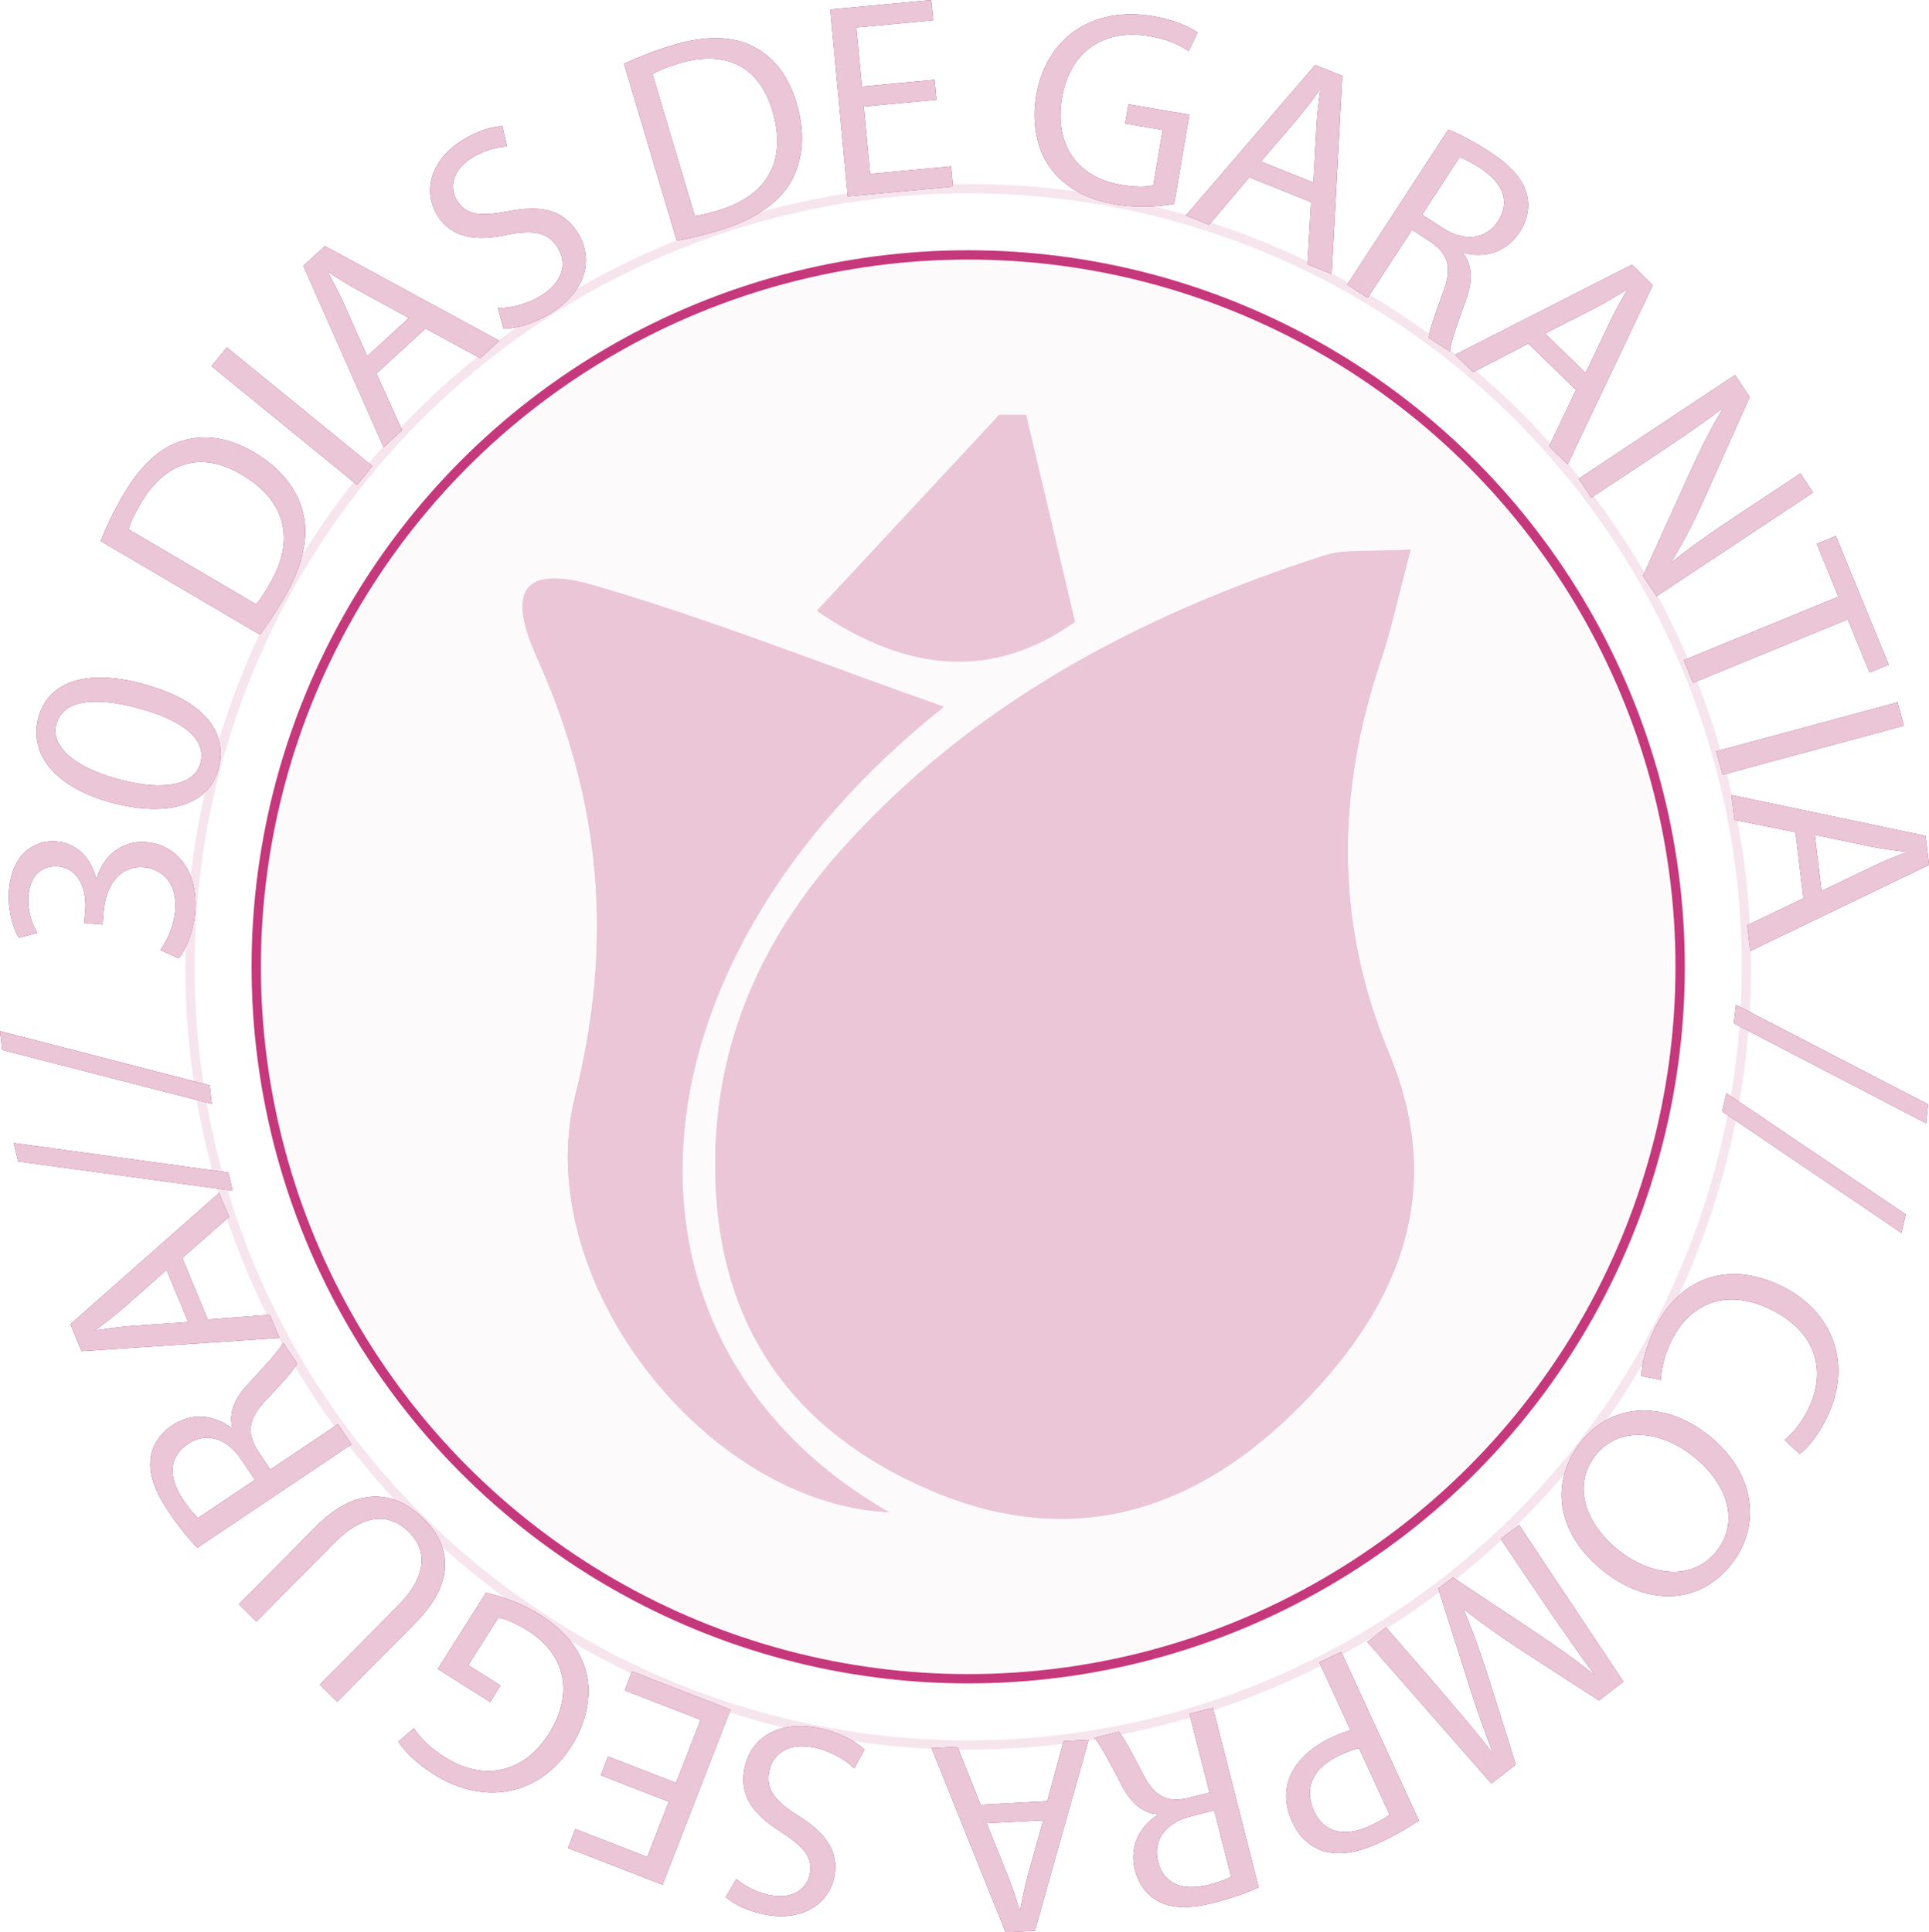 <svg xmlns:xlink="http://www.w3.org/1999/xlink" xmlns="http://www.w3.org/2000/svg" id="Layer_2" data-name="Layer 2" viewBox="0 0 206.65 207.01" width="206.65" height="207.01"><defs><style>      .cls-1 {        fill: #892260;      }      .cls-1, .cls-2 {        stroke-width: 0px;      }      .cls-3 {        opacity: .13;      }      .cls-3, .cls-4 {        fill: rgba(235, 198, 214, .29);        stroke: #c6387c;        stroke-miterlimit: 10;      }      .cls-2 {        fill: #ebc6d6;      }    </style></defs><g id="Layer_1-2" data-name="Layer 1" fill="#D2255D"><g fill="#D2255D"><circle class="cls-3" cx="103.72" cy="103.58" r="83.37" stroke="#C6387C" fill-opacity="0.29" fill="#EBC6D6"></circle><circle class="cls-4" cx="103.72" cy="103.58" r="76.27" stroke="#C6387C" fill-opacity="0.29" fill="#EBC6D6"></circle><g fill="#D2255D"><path class="cls-2" d="M151.12,58.88c-4.29.27-7.01-.1-9.36.67-19.7,6.38-37.68,15.83-51.74,31.63-8.82,9.91-13.79,21.52-13.38,35.14.48,16.09,8.5,27.03,22.78,33.23,14.68,6.38,27.76,2.85,39-8.07,11.03-10.72,16.8-23.25,10.37-38.69-5.82-13.99-5.61-27.87-.87-41.99,1.13-3.38,1.87-6.89,3.2-11.91Z" fill="#EBC6D6" stroke-width="0px"></path><path class="cls-2" d="M101.12,75.72c-13.31-4.69-25.25-9.47-37.53-13.02-7.49-2.17-9.35.49-6.04,7.82,6.86,15.2,8.2,30.41,4.07,46.85-4.93,19.62,13.94,43.71,33.61,44.63-31.19-17.91-29.55-58.07,5.89-86.29Z" fill="#EBC6D6" stroke-width="0px"></path><path class="cls-2" d="M109.93,44.44c1.75,7.42,3.51,14.84,5.24,22.18q-12.75,9.1-27.68-1.18c6.62-7.11,13.09-14.06,19.55-21,.96,0,1.92,0,2.89,0Z" fill="#EBC6D6" stroke-width="0px"></path><path class="cls-2" d="M151.12,58.88c-1.34,5.02-2.07,8.54-3.2,11.91-4.74,14.12-4.95,28,.87,41.99,6.43,15.45.66,27.98-10.37,38.69-11.24,10.92-24.31,14.45-39,8.07-14.28-6.2-22.3-17.15-22.78-33.23-.41-13.62,4.56-25.23,13.38-35.14,14.07-15.8,32.04-25.26,51.74-31.63,2.36-.76,5.07-.4,9.36-.67Z" fill="#EBC6D6" stroke-width="0px"></path><path class="cls-2" d="M101.12,75.72c-35.44,28.22-37.08,68.37-5.89,86.29-19.67-.92-38.54-25.01-33.61-44.63,4.13-16.45,2.79-31.66-4.07-46.85-3.31-7.33-1.46-9.99,6.04-7.82,12.28,3.56,24.22,8.33,37.53,13.02Z" fill="#EBC6D6" stroke-width="0px"></path></g><g fill="#D2255D"><g fill="#D2255D"><path class="cls-1" d="M17.17,101.79c.54-.7,1.43-2.36,1.59-4.18.29-3.36-1.76-4.58-3.37-4.69-2.71-.2-4.08,2.14-4.29,4.67l-.12,1.46-1.96-.17.12-1.46c.16-1.9-.61-4.4-2.9-4.59-1.55-.13-3,.73-3.21,3.14-.13,1.55.42,3.09.95,3.98l-1.96.52c-.66-1.07-1.23-3.1-1.05-5.18.33-3.81,2.73-5.34,5.08-5.14,1.99.17,3.59,1.51,4.24,3.96h.06c.68-2.33,2.63-4.11,5.34-3.88,3.09.26,5.59,2.91,5.2,7.54-.19,2.17-1.03,4.02-1.74,4.91l-1.96-.89Z" fill="#892260" stroke-width="0px"></path><path class="cls-1" d="M15.23,73.25c6.38,1.69,9.27,4.99,8.17,9.14-.97,3.66-5.06,5.24-11.28,3.65-6.29-1.67-9.03-5.3-8.02-9.11,1.05-3.95,5.16-5.27,11.14-3.69ZM12.82,83.52c4.88,1.29,8.04.53,8.66-1.78.69-2.6-2.01-4.64-6.8-5.91-4.62-1.22-7.96-.84-8.66,1.78-.59,2.22,1.7,4.56,6.8,5.91Z" fill="#892260" stroke-width="0px"></path><path class="cls-1" d="M10.78,57.96c.6-1.49,1.39-3.2,2.44-4.97,1.89-3.22,3.98-5.07,6.29-5.76,2.32-.71,4.86-.43,7.67,1.21,2.83,1.66,4.63,3.9,5.28,6.46.67,2.57-.03,5.77-2.01,9.14-.94,1.6-1.8,2.89-2.6,3.95l-17.07-10.03ZM27.44,64.74c.44-.51.95-1.31,1.46-2.19,2.81-4.79,1.66-8.96-3.02-11.71-4.08-2.43-8.04-1.64-10.82,3.1-.68,1.16-1.09,2.09-1.31,2.76l13.69,8.04Z" fill="#892260" stroke-width="0px"></path><path class="cls-1" d="M24.3,37.22l15.59,12.71-1.64,2.01-15.59-12.71,1.64-2.01Z" fill="#892260" stroke-width="0px"></path><path class="cls-1" d="M40.33,40.02l2.75,6.07-1.98,1.82-8.6-19.43,2.31-2.12,18.68,10.15-2.04,1.88-5.87-3.2-5.25,4.83ZM43.8,34.06l-5.37-2.93c-1.22-.66-2.25-1.34-3.26-1.99l-.04.04c.59,1.08,1.18,2.2,1.72,3.37l2.49,5.62,4.46-4.1Z" fill="#892260" stroke-width="0px"></path><path class="cls-1" d="M53.34,33.01c1.37,0,3.13-.4,4.65-1.35,2.25-1.41,2.83-3.42,1.75-5.14-1-1.6-2.48-1.94-5.33-1.39-3.4.75-6.03.38-7.53-2.02-1.66-2.66-.69-6.01,2.63-8.08,1.75-1.09,3.27-1.48,4.3-1.52l.51,2.18c-.75.04-2.2.25-3.75,1.21-2.33,1.45-2.35,3.4-1.62,4.57,1,1.6,2.52,1.73,5.45,1.17,3.58-.69,5.92-.21,7.49,2.3,1.64,2.63,1.12,6.13-2.91,8.64-1.65,1.03-3.75,1.67-5.04,1.63l-.6-2.2Z" fill="#892260" stroke-width="0px"></path><path class="cls-1" d="M66.85,6.83c1.45-.68,3.2-1.39,5.17-1.98,3.58-1.07,6.37-1,8.53.07,2.19,1.06,3.85,3,4.78,6.11.94,3.15.73,6.01-.54,8.32-1.27,2.34-3.95,4.2-7.7,5.32-1.77.53-3.29.89-4.59,1.12l-5.66-18.97ZM74.43,23.14c.66-.07,1.59-.32,2.56-.61,5.32-1.59,7.32-5.42,5.77-10.63-1.33-4.56-4.76-6.68-10.03-5.11-1.29.38-2.23.79-2.84,1.13l4.54,15.22Z" fill="#892260" stroke-width="0px"></path><path class="cls-1" d="M100.33,10.68l-7.79.73.67,7.22,8.68-.81.2,2.17-11.27,1.05-1.87-20.03,10.82-1.01.2,2.17-8.23.77.59,6.33,7.79-.73.2,2.14Z" fill="#892260" stroke-width="0px"></path><path class="cls-1" d="M125.78,21.84c-1.22.22-3.6.51-6.28.05-3-.51-5.34-1.7-6.97-3.88-1.43-1.94-2.04-4.77-1.51-7.86,1.04-5.91,5.83-9.55,12.49-8.42,2.3.39,4.01,1.2,4.79,1.75l-.97,1.98c-.98-.65-2.24-1.26-4.24-1.6-4.83-.82-8.49,1.65-9.33,6.62-.86,5.03,1.67,8.52,6.29,9.31,1.68.29,2.87.25,3.5.05l1.01-5.92-4.03-.69.35-2.06,6.53,1.11-1.62,9.54Z" fill="#892260" stroke-width="0px"></path><path class="cls-1" d="M133.83,18.99l-4.3,5.09-2.49-1,13.85-16.12,2.91,1.17-1.14,21.23-2.58-1.04.37-6.67-6.62-2.66ZM140.71,19.56l.33-6.11c.07-1.39.24-2.61.4-3.8l-.06-.02c-.72,1-1.48,2.01-2.3,3l-4,4.67,5.62,2.26Z" fill="#892260" stroke-width="0px"></path><path class="cls-1" d="M155.17,13.89c1.25.49,2.9,1.39,4.4,2.37,2.33,1.52,3.55,2.92,3.98,4.55.36,1.3.09,2.76-.76,4.06-1.45,2.23-3.81,2.79-5.98,2.23l-.05.08c1.01,1.3,1,3,.26,5.01-.98,2.71-1.64,4.6-1.71,5.47l-2.25-1.47c.03-.65.6-2.35,1.5-4.76,1.02-2.65.69-4.11-1.24-5.48l-2.05-1.34-4.76,7.3-2.18-1.42,10.84-16.63ZM152.34,22.99l2.23,1.45c2.33,1.52,4.63,1.2,5.89-.72,1.42-2.18.46-4.15-1.82-5.68-1.05-.68-1.87-1.07-2.28-1.2l-4.01,6.15Z" fill="#892260" stroke-width="0px"></path><path class="cls-1" d="M163.72,36.81l-5.91,3.07-1.92-1.88,18.93-9.64,2.24,2.19-9.12,19.2-1.99-1.94,2.88-6.03-5.11-4.98ZM169.86,39.96l2.63-5.52c.6-1.25,1.21-2.32,1.81-3.36l-.04-.04c-1.05.65-2.14,1.29-3.27,1.9l-5.47,2.79,4.34,4.23Z" fill="#892260" stroke-width="0px"></path><path class="cls-1" d="M169.1,51.3l16.77-11.12,1.57,2.36-4.92,11c-1.14,2.55-2.27,4.69-3.45,6.62l.06.03c2.11-1.68,4.12-3.09,6.73-4.82l7.02-4.65,1.35,2.04-16.77,11.12-1.45-2.19,4.98-10.97c1.09-2.41,2.27-4.8,3.52-6.85l-.07-.06c-2.03,1.53-4.02,2.91-6.8,4.76l-7.17,4.75-1.35-2.04Z" fill="#892260" stroke-width="0px"></path><path class="cls-1" d="M196.95,63.92l-2.32-5.66,2.04-.84,5.66,13.78-2.04.84-2.34-5.69-16.57,6.8-1-2.43,16.57-6.8Z" fill="#892260" stroke-width="0px"></path><path class="cls-1" d="M203.96,77.75l-19.42,5.25-.68-2.51,19.42-5.25.68,2.51Z" fill="#892260" stroke-width="0px"></path><path class="cls-1" d="M192.34,89.16l-6.53-1.32-.32-2.67,20.79,4.38.38,3.11-19.15,9.22-.33-2.75,6.02-2.89-.85-7.08ZM195.14,95.46l5.51-2.65c1.25-.6,2.4-1.04,3.52-1.48v-.06c-1.23-.15-2.48-.33-3.74-.57l-6.01-1.26.72,6.02Z" fill="#892260" stroke-width="0px"></path><path class="cls-1" d="M185.96,107.64l20.59,10.67-.22,2.02-20.58-10.7.22-1.99Z" fill="#892260" stroke-width="0px"></path><path class="cls-1" d="M184.95,117.12l19.21,12.98-.46,1.98-19.21-13.01.45-1.95Z" fill="#892260" stroke-width="0px"></path><path class="cls-1" d="M175.84,147.42c0-1.07.4-2.99,1.48-5.19,2.5-5.09,7.59-7.35,13.52-4.45,5.66,2.77,7.61,8.49,4.87,14.09-1.1,2.25-2.28,3.44-2.91,3.9l-1.63-1.5c.86-.67,1.8-1.78,2.54-3.28,2.08-4.24.75-8.38-4-10.7-4.42-2.17-8.51-1.01-10.67,3.38-.7,1.42-1.11,3.01-1.11,4.17l-2.09-.42Z" fill="#892260" stroke-width="0px"></path><path class="cls-1" d="M171.91,168.42c-5.46-4.26-5.76-9.84-2.6-13.89,3.27-4.19,8.81-4.59,13.61-.85,5.04,3.93,5.89,9.63,2.58,13.87-3.38,4.33-8.88,4.54-13.59.87ZM181.26,155.91c-3.39-2.65-7.86-3.18-10.37.04-2.54,3.25-.98,7.42,2.62,10.23,3.15,2.46,7.73,3.39,10.4-.03,2.65-3.39.84-7.53-2.64-10.24Z" fill="#892260" stroke-width="0px"></path><path class="cls-1" d="M154.28,181.04c1.83,2.13,4.03,4.69,5.54,6.7l.07-.05c-.9-2.29-1.77-4.78-2.66-7.6l-3.15-9.9,1.56-1.2,8.43,5.6c2.49,1.66,4.71,3.23,6.62,4.77l.05-.04c-1.48-2.02-3.43-4.78-5.13-7.28l-4.84-7.16,1.96-1.51,11.18,16.79-2.62,2.02-8.66-5.61c-2.18-1.45-4.07-2.78-5.75-4.12l-.07.05c.84,1.92,1.62,4.1,2.46,6.66l3.11,9.89-2.62,2.02-13.28-15.17,2.01-1.55,5.8,6.69Z" fill="#892260" stroke-width="0px"></path><path class="cls-1" d="M152.01,195.04c-1.05.71-2.47,1.56-4.37,2.44-2.33,1.07-4.29,1.32-5.82.84-1.4-.41-2.61-1.46-3.36-3.09-.76-1.65-.87-3.18-.39-4.55.64-1.9,2.36-3.52,4.66-4.58.71-.32,1.37-.6,1.97-.71l-3.37-7.32,2.36-1.09,8.31,18.06ZM145.6,187.31c-.58.1-1.25.35-2.04.71-2.85,1.31-3.95,3.49-2.79,6.01,1.11,2.41,3.36,2.79,5.96,1.59,1.03-.47,1.78-.92,2.14-1.21l-3.27-7.1Z" fill="#892260" stroke-width="0px"></path><path class="cls-1" d="M134.85,202.19c-1.21.58-2.99,1.19-4.73,1.64-2.69.69-4.55.64-6.05-.15-1.2-.62-2.09-1.81-2.48-3.31-.66-2.58.53-4.7,2.41-5.91l-.02-.09c-1.64-.14-2.89-1.3-3.87-3.21-1.33-2.56-2.27-4.32-2.87-4.97l2.6-.66c.46.47,1.32,2.04,2.49,4.33,1.26,2.54,2.56,3.29,4.87,2.79l2.37-.6-2.15-8.45,2.52-.64,4.9,19.24ZM130.07,193.95l-2.57.66c-2.69.68-4.02,2.6-3.45,4.82.64,2.52,2.74,3.15,5.41,2.5,1.22-.31,2.05-.65,2.43-.87l-1.81-7.12Z" fill="#892260" stroke-width="0px"></path><path class="cls-1" d="M112.19,192.96l1.75-6.43,2.68-.14-5.76,20.46-3.13.17-7.93-19.73,2.77-.15,2.48,6.21,7.13-.38ZM105.7,195.34l2.28,5.68c.52,1.29.88,2.46,1.24,3.61h.06c.23-1.21.5-2.45.82-3.7l1.66-5.92-6.05.32Z" fill="#892260" stroke-width="0px"></path><path class="cls-1" d="M91.52,189.44c-1-.94-2.54-1.86-4.3-2.22-2.6-.54-4.4.53-4.81,2.51-.38,1.84.46,3.11,2.91,4.68,2.98,1.8,4.63,3.88,4.06,6.65-.63,3.07-3.64,4.83-7.47,4.04-2.02-.41-3.38-1.18-4.16-1.86l1.13-1.93c.57.48,1.77,1.34,3.55,1.71,2.69.55,4.04-.84,4.32-2.19.38-1.84-.63-2.99-3.14-4.61-3.07-1.97-4.43-3.93-3.84-6.82.62-3.04,3.42-5.21,8.07-4.25,1.9.39,3.86,1.37,4.77,2.29l-1.08,2Z" fill="#892260" stroke-width="0px"></path><path class="cls-1" d="M65.13,188.18l7.29,2.83,2.63-6.76-8.13-3.16.79-2.03,10.55,4.1-7.29,18.76-10.13-3.94.79-2.03,7.71,3,2.3-5.93-7.29-2.83.78-2Z" fill="#892260" stroke-width="0px"></path><path class="cls-1" d="M52.07,170.64c1.21.27,3.52.92,5.81,2.37,2.57,1.63,4.28,3.62,4.94,6.26.57,2.34.04,5.18-1.63,7.83-3.23,5.06-9.06,6.57-14.76,2.96-1.97-1.24-3.24-2.65-3.75-3.46l1.66-1.46c.65.98,1.58,2.02,3.3,3.11,4.14,2.62,8.47,1.75,11.16-2.52,2.73-4.32,1.74-8.51-2.22-11.01-1.44-.91-2.55-1.33-3.21-1.4l-3.21,5.07,3.46,2.18-1.12,1.77-5.6-3.54,5.17-8.18Z" fill="#892260" stroke-width="0px"></path><path class="cls-1" d="M34.27,180.47l8.38-8.46c3.17-3.2,3.1-5.97,1.19-7.86-2.12-2.1-4.87-2.05-8,1.11l-8.38,8.46-1.87-1.85,8.26-8.33c4.35-4.39,8.45-3.9,11.54-.83,2.93,2.9,3.47,6.76-.92,11.19l-8.34,8.42-1.87-1.85Z" fill="#892260" stroke-width="0px"></path><path class="cls-1" d="M21.15,165.81c-.96-.94-2.13-2.42-3.12-3.91-1.55-2.31-2.12-4.08-1.88-5.75.18-1.34,1-2.58,2.29-3.44,2.21-1.48,4.6-1.07,6.38.29l.07-.05c-.42-1.59.26-3.16,1.73-4.72,1.96-2.11,3.31-3.59,3.72-4.37l1.5,2.23c-.29.59-1.48,1.93-3.24,3.79-1.97,2.04-2.24,3.52-1,5.53l1.36,2.03,7.24-4.86,1.45,2.16-16.49,11.06ZM27.31,158.54l-1.48-2.21c-1.55-2.31-3.79-2.92-5.7-1.64-2.16,1.45-2.05,3.64-.55,5.94.7,1.04,1.3,1.72,1.63,2l6.1-4.09Z" fill="#892260" stroke-width="0px"></path><path class="cls-1" d="M22.26,141.36l6.65-.5,1.03,2.48-21.2,1.42-1.2-2.89,15.93-14.07,1.07,2.56-5.02,4.42,2.74,6.59ZM17.85,136.05l-4.59,4.04c-1.04.92-2.03,1.65-2.99,2.38l.02.05c1.22-.18,2.47-.35,3.75-.46l6.13-.42-2.33-5.59Z" fill="#892260" stroke-width="0px"></path><path class="cls-1" d="M24.92,127.56l-22.98-3.13-.47-1.98,22.99,3.16.46,1.95Z" fill="#892260" stroke-width="0px"></path><path class="cls-1" d="M22.69,118.26L.23,112.48l-.23-2.02,22.46,5.81.23,1.99Z" fill="#892260" stroke-width="0px"></path></g><g fill="#D2255D"><path class="cls-2" d="M17.17,101.79c.54-.7,1.43-2.36,1.59-4.18.29-3.36-1.76-4.58-3.37-4.69-2.71-.2-4.08,2.14-4.29,4.67l-.12,1.46-1.96-.17.12-1.46c.16-1.9-.61-4.4-2.9-4.59-1.55-.13-3,.73-3.21,3.14-.13,1.55.42,3.09.95,3.98l-1.96.52c-.66-1.07-1.23-3.1-1.05-5.18.33-3.81,2.73-5.34,5.08-5.14,1.99.17,3.59,1.51,4.24,3.96h.06c.68-2.33,2.63-4.11,5.34-3.88,3.09.26,5.59,2.91,5.2,7.54-.19,2.17-1.03,4.02-1.74,4.91l-1.96-.89Z" fill="#EBC6D6" stroke-width="0px"></path><path class="cls-2" d="M15.23,73.25c6.38,1.69,9.27,4.99,8.17,9.14-.97,3.66-5.06,5.24-11.28,3.65-6.29-1.67-9.03-5.3-8.02-9.11,1.05-3.95,5.16-5.27,11.14-3.69ZM12.82,83.52c4.88,1.29,8.04.53,8.66-1.78.69-2.6-2.01-4.64-6.8-5.91-4.62-1.22-7.96-.84-8.66,1.78-.59,2.22,1.7,4.56,6.8,5.91Z" fill="#EBC6D6" stroke-width="0px"></path><path class="cls-2" d="M10.78,57.96c.6-1.49,1.39-3.2,2.44-4.97,1.89-3.22,3.98-5.07,6.29-5.76,2.32-.71,4.86-.43,7.67,1.21,2.83,1.66,4.63,3.9,5.28,6.46.67,2.57-.03,5.77-2.01,9.14-.94,1.6-1.8,2.89-2.6,3.95l-17.07-10.03ZM27.44,64.74c.44-.51.95-1.31,1.46-2.19,2.81-4.79,1.66-8.96-3.02-11.71-4.08-2.43-8.04-1.64-10.82,3.1-.68,1.16-1.09,2.09-1.31,2.76l13.69,8.04Z" fill="#EBC6D6" stroke-width="0px"></path><path class="cls-2" d="M24.3,37.22l15.59,12.71-1.64,2.01-15.59-12.71,1.64-2.01Z" fill="#EBC6D6" stroke-width="0px"></path><path class="cls-2" d="M40.33,40.02l2.75,6.07-1.98,1.82-8.6-19.43,2.31-2.12,18.68,10.15-2.04,1.88-5.87-3.2-5.25,4.83ZM43.8,34.06l-5.37-2.93c-1.22-.66-2.25-1.34-3.26-1.99l-.04.04c.59,1.08,1.18,2.2,1.72,3.37l2.49,5.62,4.46-4.1Z" fill="#EBC6D6" stroke-width="0px"></path><path class="cls-2" d="M53.34,33.01c1.37,0,3.13-.4,4.65-1.35,2.25-1.41,2.83-3.42,1.75-5.14-1-1.6-2.48-1.94-5.33-1.39-3.4.75-6.03.38-7.53-2.02-1.66-2.66-.69-6.01,2.63-8.08,1.75-1.09,3.27-1.48,4.3-1.52l.51,2.18c-.75.04-2.2.25-3.75,1.21-2.33,1.45-2.35,3.4-1.62,4.57,1,1.6,2.52,1.73,5.45,1.17,3.58-.69,5.92-.21,7.49,2.3,1.64,2.63,1.12,6.13-2.91,8.64-1.65,1.03-3.75,1.67-5.04,1.63l-.6-2.2Z" fill="#EBC6D6" stroke-width="0px"></path><path class="cls-2" d="M66.85,6.83c1.45-.68,3.2-1.39,5.17-1.98,3.58-1.07,6.37-1,8.53.07,2.19,1.06,3.85,3,4.78,6.11.94,3.15.73,6.01-.54,8.32-1.27,2.34-3.95,4.2-7.7,5.32-1.77.53-3.29.89-4.59,1.12l-5.66-18.97ZM74.43,23.14c.66-.07,1.59-.32,2.56-.61,5.32-1.59,7.32-5.42,5.77-10.63-1.33-4.56-4.76-6.68-10.03-5.11-1.29.38-2.23.79-2.84,1.13l4.54,15.22Z" fill="#EBC6D6" stroke-width="0px"></path><path class="cls-2" d="M100.33,10.68l-7.79.73.67,7.22,8.68-.81.2,2.17-11.27,1.05-1.87-20.03,10.82-1.01.2,2.17-8.23.77.59,6.33,7.79-.73.2,2.14Z" fill="#EBC6D6" stroke-width="0px"></path><path class="cls-2" d="M125.78,21.84c-1.22.22-3.6.51-6.28.05-3-.51-5.34-1.7-6.97-3.88-1.43-1.94-2.04-4.77-1.51-7.86,1.04-5.91,5.83-9.55,12.49-8.42,2.3.39,4.01,1.2,4.79,1.75l-.97,1.98c-.98-.65-2.24-1.26-4.24-1.6-4.83-.82-8.49,1.65-9.33,6.62-.86,5.03,1.67,8.52,6.29,9.31,1.68.29,2.87.25,3.5.05l1.01-5.92-4.03-.69.35-2.06,6.53,1.11-1.62,9.54Z" fill="#EBC6D6" stroke-width="0px"></path><path class="cls-2" d="M133.83,18.99l-4.3,5.09-2.49-1,13.85-16.12,2.91,1.17-1.14,21.23-2.58-1.04.37-6.67-6.62-2.66ZM140.71,19.56l.33-6.11c.07-1.39.24-2.61.4-3.8l-.06-.02c-.72,1-1.48,2.01-2.3,3l-4,4.67,5.62,2.26Z" fill="#EBC6D6" stroke-width="0px"></path><path class="cls-2" d="M155.17,13.89c1.25.49,2.9,1.39,4.4,2.37,2.33,1.52,3.55,2.92,3.98,4.55.36,1.3.09,2.76-.76,4.06-1.45,2.23-3.81,2.79-5.98,2.23l-.05.08c1.01,1.3,1,3,.26,5.01-.98,2.71-1.64,4.6-1.71,5.47l-2.25-1.47c.03-.65.6-2.35,1.5-4.76,1.02-2.65.69-4.11-1.24-5.48l-2.05-1.34-4.76,7.3-2.18-1.42,10.84-16.63ZM152.34,22.99l2.23,1.45c2.33,1.52,4.63,1.2,5.89-.72,1.42-2.18.46-4.15-1.82-5.68-1.05-.68-1.87-1.07-2.28-1.2l-4.01,6.15Z" fill="#EBC6D6" stroke-width="0px"></path><path class="cls-2" d="M163.72,36.81l-5.91,3.07-1.92-1.88,18.93-9.64,2.24,2.19-9.12,19.2-1.99-1.94,2.88-6.03-5.11-4.98ZM169.86,39.96l2.63-5.52c.6-1.25,1.21-2.32,1.81-3.36l-.04-.04c-1.05.65-2.14,1.29-3.27,1.9l-5.47,2.79,4.34,4.23Z" fill="#EBC6D6" stroke-width="0px"></path><path class="cls-2" d="M169.1,51.3l16.77-11.12,1.57,2.36-4.92,11c-1.14,2.55-2.27,4.69-3.45,6.62l.06.03c2.11-1.68,4.12-3.09,6.73-4.82l7.02-4.65,1.35,2.04-16.77,11.12-1.45-2.19,4.98-10.97c1.09-2.41,2.27-4.8,3.52-6.85l-.07-.06c-2.03,1.53-4.02,2.91-6.8,4.76l-7.17,4.75-1.35-2.04Z" fill="#EBC6D6" stroke-width="0px"></path><path class="cls-2" d="M196.95,63.92l-2.32-5.66,2.04-.84,5.66,13.78-2.04.84-2.34-5.69-16.57,6.8-1-2.43,16.57-6.8Z" fill="#EBC6D6" stroke-width="0px"></path><path class="cls-2" d="M203.96,77.75l-19.42,5.25-.68-2.51,19.42-5.25.68,2.51Z" fill="#EBC6D6" stroke-width="0px"></path><path class="cls-2" d="M192.34,89.16l-6.53-1.32-.32-2.67,20.79,4.38.38,3.11-19.15,9.22-.33-2.75,6.02-2.89-.85-7.08ZM195.14,95.46l5.51-2.65c1.25-.6,2.4-1.04,3.52-1.48v-.06c-1.23-.15-2.48-.33-3.74-.57l-6.01-1.26.72,6.02Z" fill="#EBC6D6" stroke-width="0px"></path><path class="cls-2" d="M185.96,107.64l20.59,10.67-.22,2.02-20.58-10.7.22-1.99Z" fill="#EBC6D6" stroke-width="0px"></path><path class="cls-2" d="M184.95,117.12l19.21,12.98-.46,1.98-19.21-13.01.45-1.95Z" fill="#EBC6D6" stroke-width="0px"></path><path class="cls-2" d="M175.84,147.42c0-1.07.4-2.99,1.48-5.19,2.5-5.09,7.59-7.35,13.52-4.45,5.66,2.77,7.61,8.49,4.87,14.09-1.1,2.25-2.28,3.44-2.91,3.9l-1.63-1.5c.86-.67,1.8-1.78,2.54-3.28,2.08-4.24.75-8.38-4-10.7-4.42-2.17-8.51-1.01-10.67,3.38-.7,1.42-1.11,3.01-1.11,4.17l-2.09-.42Z" fill="#EBC6D6" stroke-width="0px"></path><path class="cls-2" d="M171.91,168.42c-5.46-4.26-5.76-9.84-2.6-13.89,3.27-4.19,8.81-4.59,13.61-.85,5.04,3.93,5.89,9.63,2.58,13.87-3.38,4.33-8.88,4.54-13.59.87ZM181.26,155.91c-3.39-2.65-7.86-3.18-10.37.04-2.54,3.25-.98,7.42,2.62,10.23,3.15,2.46,7.73,3.39,10.4-.03,2.65-3.39.84-7.53-2.64-10.24Z" fill="#EBC6D6" stroke-width="0px"></path><path class="cls-2" d="M154.28,181.04c1.83,2.13,4.03,4.69,5.54,6.7l.07-.05c-.9-2.29-1.77-4.78-2.66-7.6l-3.15-9.9,1.56-1.2,8.43,5.6c2.49,1.66,4.71,3.23,6.62,4.77l.05-.04c-1.48-2.02-3.43-4.78-5.13-7.28l-4.84-7.16,1.96-1.51,11.18,16.79-2.62,2.02-8.66-5.61c-2.18-1.45-4.07-2.78-5.75-4.12l-.07.05c.84,1.92,1.62,4.1,2.46,6.66l3.11,9.89-2.62,2.02-13.28-15.17,2.01-1.55,5.8,6.69Z" fill="#EBC6D6" stroke-width="0px"></path><path class="cls-2" d="M152.01,195.04c-1.05.71-2.47,1.56-4.37,2.44-2.33,1.07-4.29,1.32-5.82.84-1.4-.41-2.61-1.46-3.36-3.09-.76-1.65-.87-3.18-.39-4.55.64-1.9,2.36-3.52,4.66-4.58.71-.32,1.37-.6,1.97-.71l-3.37-7.32,2.36-1.09,8.31,18.06ZM145.6,187.31c-.58.1-1.25.35-2.04.71-2.85,1.31-3.95,3.49-2.79,6.01,1.11,2.41,3.36,2.79,5.96,1.59,1.03-.47,1.78-.92,2.14-1.21l-3.27-7.1Z" fill="#EBC6D6" stroke-width="0px"></path><path class="cls-2" d="M134.85,202.19c-1.21.58-2.99,1.19-4.73,1.64-2.69.69-4.55.64-6.05-.15-1.2-.62-2.09-1.81-2.48-3.31-.66-2.58.53-4.7,2.41-5.91l-.02-.09c-1.64-.14-2.89-1.3-3.87-3.21-1.33-2.56-2.27-4.32-2.87-4.97l2.6-.66c.46.47,1.32,2.04,2.49,4.33,1.26,2.54,2.56,3.29,4.87,2.79l2.37-.6-2.15-8.45,2.52-.64,4.9,19.24ZM130.07,193.95l-2.57.66c-2.69.68-4.02,2.6-3.45,4.82.64,2.52,2.74,3.15,5.41,2.5,1.22-.31,2.05-.65,2.43-.87l-1.81-7.12Z" fill="#EBC6D6" stroke-width="0px"></path><path class="cls-2" d="M112.19,192.96l1.75-6.43,2.68-.14-5.76,20.46-3.13.17-7.93-19.73,2.77-.15,2.48,6.21,7.13-.38ZM105.7,195.34l2.28,5.68c.52,1.29.88,2.46,1.24,3.61h.06c.23-1.21.5-2.45.82-3.7l1.66-5.92-6.05.32Z" fill="#EBC6D6" stroke-width="0px"></path><path class="cls-2" d="M91.52,189.44c-1-.94-2.54-1.86-4.3-2.22-2.6-.54-4.4.53-4.81,2.51-.38,1.84.46,3.11,2.91,4.68,2.98,1.8,4.63,3.88,4.06,6.65-.63,3.07-3.64,4.83-7.47,4.04-2.02-.41-3.38-1.18-4.16-1.86l1.13-1.93c.57.48,1.77,1.34,3.55,1.71,2.69.55,4.04-.84,4.32-2.19.38-1.84-.63-2.99-3.14-4.61-3.07-1.97-4.43-3.93-3.84-6.82.62-3.04,3.42-5.21,8.07-4.25,1.9.39,3.86,1.37,4.77,2.29l-1.08,2Z" fill="#EBC6D6" stroke-width="0px"></path><path class="cls-2" d="M65.13,188.18l7.29,2.83,2.63-6.76-8.13-3.16.79-2.03,10.55,4.1-7.29,18.76-10.13-3.94.79-2.03,7.71,3,2.3-5.93-7.29-2.83.78-2Z" fill="#EBC6D6" stroke-width="0px"></path><path class="cls-2" d="M52.07,170.64c1.21.27,3.52.92,5.81,2.37,2.57,1.63,4.28,3.62,4.94,6.26.57,2.34.04,5.18-1.63,7.83-3.23,5.06-9.06,6.57-14.76,2.96-1.97-1.24-3.24-2.65-3.75-3.46l1.66-1.46c.65.98,1.58,2.02,3.3,3.11,4.14,2.62,8.47,1.75,11.16-2.52,2.73-4.32,1.74-8.51-2.22-11.01-1.44-.91-2.55-1.33-3.21-1.4l-3.21,5.07,3.46,2.18-1.12,1.77-5.6-3.54,5.17-8.18Z" fill="#EBC6D6" stroke-width="0px"></path><path class="cls-2" d="M34.27,180.47l8.38-8.46c3.17-3.2,3.1-5.97,1.19-7.86-2.12-2.1-4.87-2.05-8,1.11l-8.38,8.46-1.87-1.85,8.26-8.33c4.35-4.39,8.45-3.9,11.54-.83,2.93,2.9,3.47,6.76-.92,11.19l-8.34,8.42-1.87-1.85Z" fill="#EBC6D6" stroke-width="0px"></path><path class="cls-2" d="M21.15,165.81c-.96-.94-2.13-2.42-3.12-3.91-1.55-2.31-2.12-4.08-1.88-5.75.18-1.34,1-2.58,2.29-3.44,2.21-1.48,4.6-1.07,6.38.29l.07-.05c-.42-1.59.26-3.16,1.73-4.72,1.96-2.11,3.31-3.59,3.72-4.37l1.5,2.23c-.29.59-1.48,1.93-3.24,3.79-1.97,2.04-2.24,3.52-1,5.53l1.36,2.03,7.24-4.86,1.45,2.16-16.49,11.06ZM27.31,158.54l-1.48-2.21c-1.55-2.31-3.79-2.92-5.7-1.64-2.16,1.45-2.05,3.64-.55,5.94.7,1.04,1.3,1.72,1.63,2l6.1-4.09Z" fill="#EBC6D6" stroke-width="0px"></path><path class="cls-2" d="M22.26,141.36l6.65-.5,1.03,2.48-21.2,1.42-1.2-2.89,15.93-14.07,1.07,2.56-5.02,4.42,2.74,6.59ZM17.85,136.05l-4.59,4.04c-1.04.92-2.03,1.65-2.99,2.38l.02.05c1.22-.18,2.47-.35,3.75-.46l6.13-.42-2.33-5.59Z" fill="#EBC6D6" stroke-width="0px"></path><path class="cls-2" d="M24.92,127.56l-22.98-3.13-.47-1.98,22.99,3.16.46,1.95Z" fill="#EBC6D6" stroke-width="0px"></path><path class="cls-2" d="M22.69,118.26L.23,112.48l-.23-2.02,22.46,5.81.23,1.99Z" fill="#EBC6D6" stroke-width="0px"></path></g></g></g></g></svg>